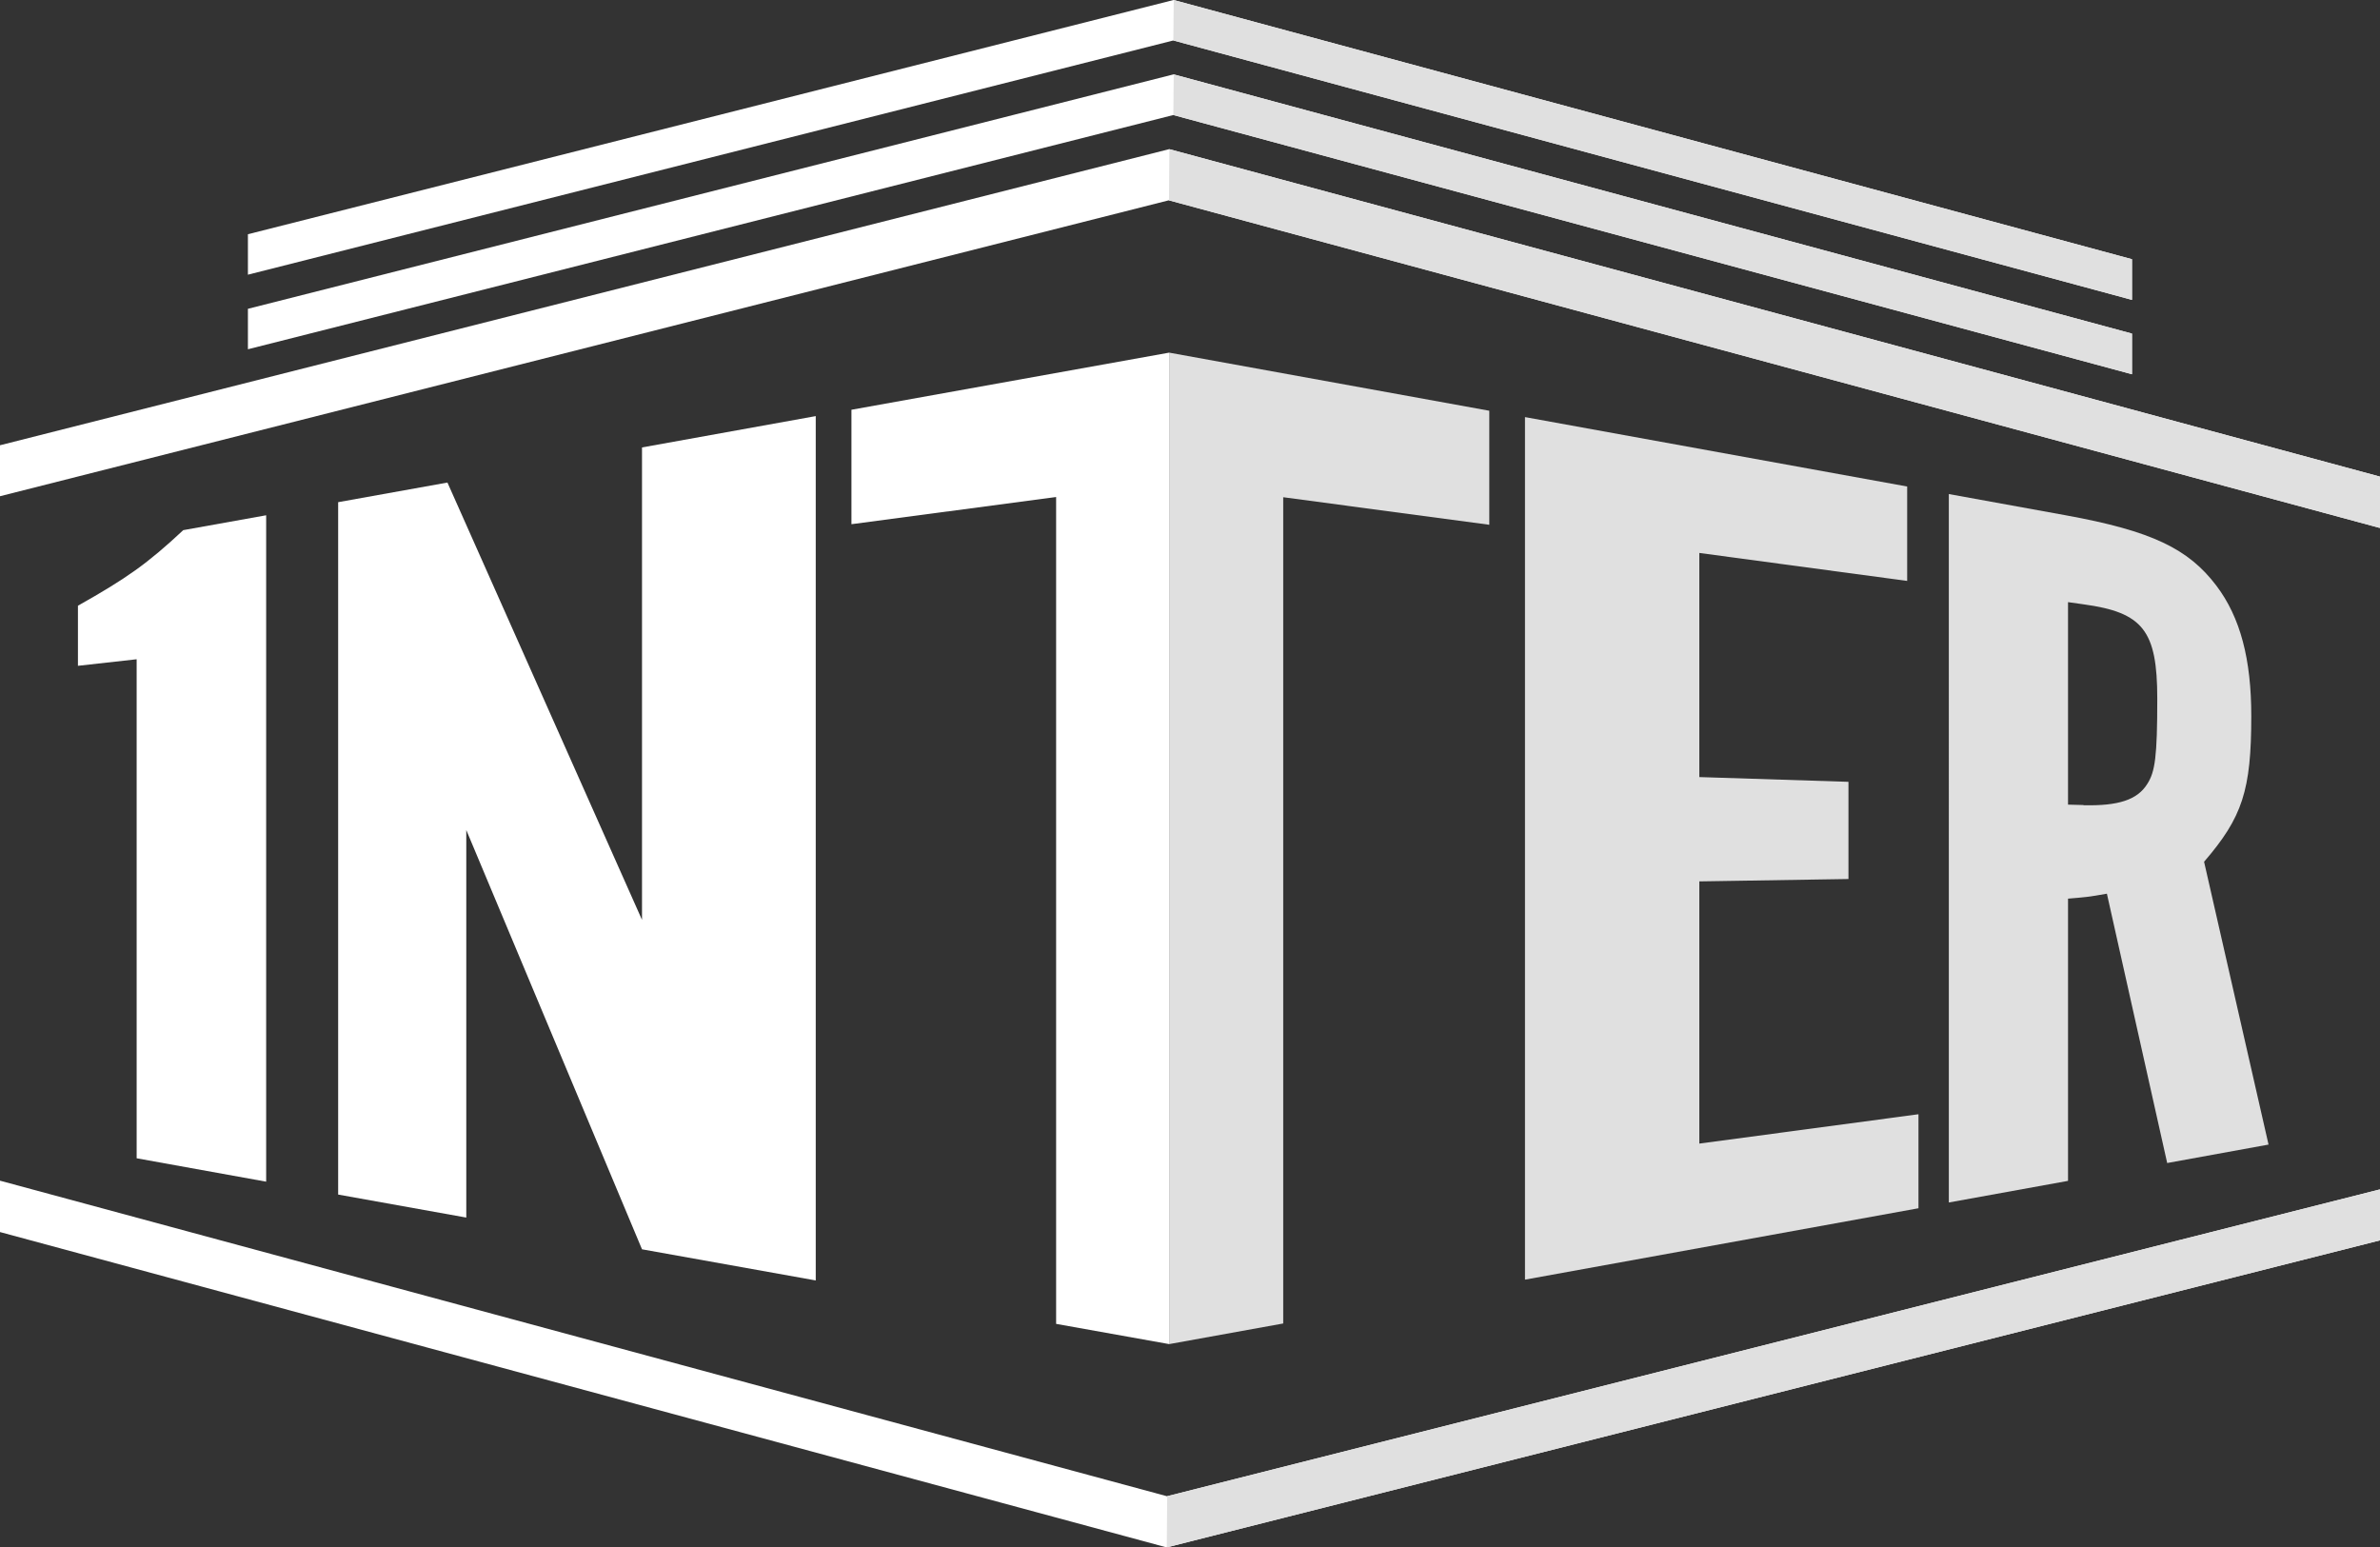 <?xml version="1.0" encoding="UTF-8"?>
<svg id="b" data-name="レイヤー 2" xmlns="http://www.w3.org/2000/svg" width="120" height="78.02" viewBox="0 0 120 78.02">
  <rect x="0" y="0" width="120" height="78.02" fill="#333333" stroke="none"/>
  <defs>
    <style>
      .e {
        fill: #fff;
      }

      .f {
        fill: #e0e0e0;
      }
    </style>
  </defs>
  <g id="c" data-name="トップページ">
    <g id="d" data-name="薄くしたもの">
      <polygon class="e" points="58.84 75.44 0 59.53 0 62.12 58.82 78.02 119.99 62.54 119.99 59.97 58.84 75.44"/>
      <polygon class="e" points="58.95 7.52 0 22.45 0 25.02 58.93 10.1 119.99 26.62 119.99 24.03 58.95 7.52"/>
      <polygon class="e" points="59.17 3.75 12.5 15.57 12.5 17.61 59.16 5.8 107.49 18.87 107.49 16.82 59.17 3.75"/>
      <polygon class="e" points="59.17 0 12.5 11.81 12.5 13.85 59.16 2.04 107.49 15.12 107.49 13.07 59.17 0"/>
      <polygon class="f" points="96.16 24.53 96.16 29.29 85.68 27.88 85.68 39.18 93.2 39.42 93.2 44.32 85.68 44.44 85.68 57.66 96.73 56.18 96.73 60.92 76.89 64.52 76.89 21.03 96.16 24.53"/>
      <path class="f" d="M104.15,25.98c4.35,.79,6.19,1.69,7.6,3.55,1.21,1.6,1.76,3.71,1.76,6.57,0,3.76-.45,5.11-2.38,7.35l3.25,14.26-5.11,.93-3.04-13.58c-.94,.17-1.12,.18-1.96,.25v14.23l-6.01,1.09V24.91l5.89,1.07Zm.9,14.62c1.76,.04,2.72-.27,3.22-1.08,.39-.61,.5-1.37,.5-4.29,0-3.44-.72-4.35-3.72-4.76l-.78-.11v10.21l.78,.02Z"/>
      <polygon class="f" points="58.95 17.78 58.95 67.77 64.7 66.73 64.7 25.07 75.09 26.46 75.09 20.71 58.95 17.78"/>
      <path class="e" d="M6.89,33.24l-2.96,.33v-3.03c2.45-1.38,3.49-2.11,5.31-3.81l4.18-.75V59.58l-6.53-1.18v-25.16Z"/>
      <polygon class="e" points="41.13 64.56 32.37 62.99 23.51 41.85 23.51 61.39 17.05 60.23 17.05 25.32 22.56 24.33 32.37 46.38 32.37 22.56 41.13 20.98 41.13 64.56"/>
      <polygon class="e" points="58.95 17.78 58.95 67.77 53.25 66.75 53.25 25.06 42.93 26.43 42.93 20.66 58.95 17.78"/>
      <polygon class="f" points="58.85 75.44 58.83 78.02 120 62.54 120 59.97 58.85 75.44"/>
      <polygon class="f" points="58.96 7.52 58.94 10.1 120 26.62 120 24.03 58.96 7.52"/>
      <polygon class="f" points="59.18 3.75 59.16 5.8 107.5 18.87 107.5 16.82 59.18 3.75"/>
      <polygon class="f" points="59.18 0 59.16 2.04 107.5 15.12 107.5 13.07 59.18 0"/>
    </g>
  </g>
</svg>